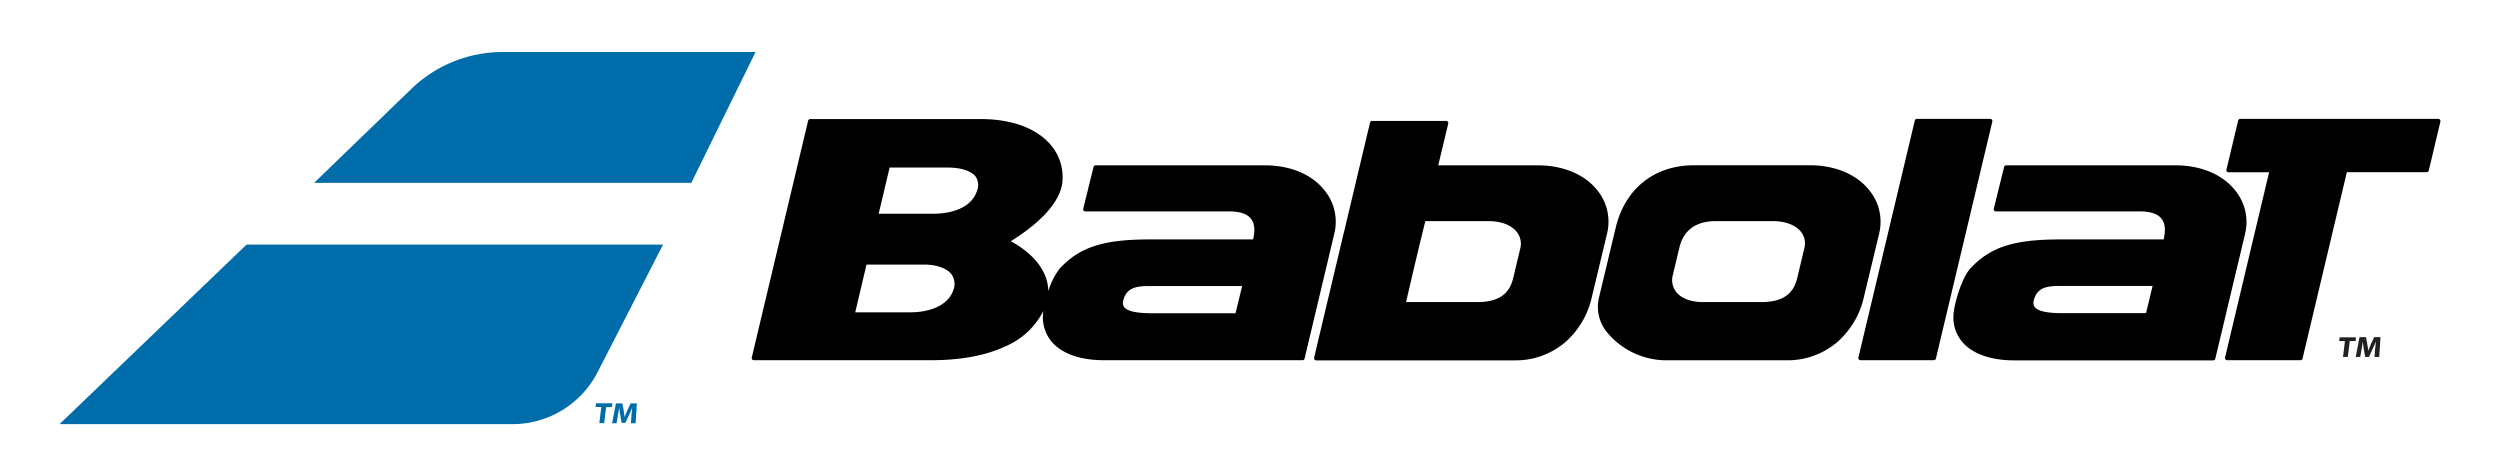<?xml version="1.0" encoding="UTF-8"?> <svg xmlns="http://www.w3.org/2000/svg" id="Camada_1" data-name="Camada 1" width="21cm" height="4cm" viewBox="0 0 595.28 113.39"><defs><style>.cls-1{fill:#006daa;}.cls-2{fill:#231f20;}</style></defs><path d="M581,28.51a.51.51,0,0,0-.4-.2H533.44a.51.51,0,0,0-.5.4l-2.79,11.68a.54.54,0,0,0,.1.44.53.53,0,0,0,.41.19h9.65l-10.5,44.12a.48.48,0,0,0,.1.43.51.51,0,0,0,.4.2h17.46a.5.5,0,0,0,.5-.4L558.82,41h19a.53.53,0,0,0,.51-.39L581.09,29A.53.53,0,0,0,581,28.51Z"></path><path d="M474.29,28.51a.48.48,0,0,0-.4-.2H456.44a.51.51,0,0,0-.5.4L442.51,85.14a.51.51,0,0,0,.1.43.51.51,0,0,0,.4.2h17.45a.52.52,0,0,0,.51-.4L474.39,29A.49.49,0,0,0,474.29,28.51Z"></path><path d="M532.25,45.37c-3-3.84-8.21-6-14.21-6H477.7a.52.52,0,0,0-.5.4l-2.45,9.93a.49.49,0,0,0,.1.44.48.48,0,0,0,.4.2h34.24c2.55,0,4.31.59,5.2,1.74s1,2.72.51,4.93H490.62c-11.07,0-16.68,1.8-21.43,6.89-2.05,2.19-4,8.68-4.05,11.34a9,9,0,0,0,2.59,6.71c2.46,2.49,6.67,3.86,11.85,3.86H527a.52.52,0,0,0,.5-.4l7.09-29.75A11.84,11.84,0,0,0,532.25,45.37ZM511,74.57H491.12c-3.69,0-5.86-.48-6.62-1.46a1.77,1.77,0,0,1-.21-1.62c.78-3,3-3.4,6.24-3.4l1.8,0c.64,0,1.3,0,2,0h18.23Z"></path><path d="M447.45,55.62a11.82,11.82,0,0,0-2.31-10.27c-3-3.82-8.19-6-14.19-6H403.39c-9.46,0-16.44,5.56-18.67,14.87l-4,16.71a9.57,9.57,0,0,0,2.06,8.35,18.43,18.43,0,0,0,13.61,6.51h29.06a18.18,18.18,0,0,0,12.08-4.38,20,20,0,0,0,6.25-10.5Zm-17.82,3.53-1.7,7.11c-.92,3.86-3.62,5.67-8.5,5.67h-14c-2.8,0-5.11-.89-6.32-2.42a4.62,4.62,0,0,1-.77-4.08l1.58-6.62c1-4,3.93-6.15,8.55-6.15h13.74c2.94,0,5.37.93,6.64,2.55A4.47,4.47,0,0,1,429.63,59.15Z"></path><path d="M380.39,45.37c-3-3.84-8.21-6-14.21-6H342.46l2.38-9.93a.52.52,0,0,0-.09-.44.51.51,0,0,0-.41-.2H326.72a.5.5,0,0,0-.5.4l-5.64,23.71c-2.52,10.57-5.13,21.51-7.67,32.27a.54.54,0,0,0,.1.44.53.53,0,0,0,.41.19h47.27a18.18,18.18,0,0,0,12.08-4.38A20,20,0,0,0,379,70.89l3.66-15.27A11.84,11.84,0,0,0,380.39,45.37ZM362,59.15l-1.7,7.11c-.92,3.86-3.62,5.67-8.5,5.67h-17c1.49-6.41,3-12.89,4.59-19.27H354.5c2.95,0,5.37.93,6.64,2.55A4.47,4.47,0,0,1,362,59.15Z"></path><path d="M315.42,45.37c-3-3.84-8.2-6-14.2-6H260.88a.51.51,0,0,0-.5.4l-2.45,9.93a.49.49,0,0,0,.09.44.51.51,0,0,0,.41.2h34.23c2.56,0,4.31.59,5.21,1.74s1,2.72.51,4.93H273.8c-11.06,0-16.67,1.8-21.43,6.89a17,17,0,0,0-2.77,5.45c0-4.46-3.18-8.79-8.92-11.92,7.53-4.63,12-9.81,12.31-14.3A11.89,11.89,0,0,0,249.74,34c-3.4-3.64-9.16-5.65-16.22-5.65h-40.6a.52.52,0,0,0-.5.4L179,85.14a.51.51,0,0,0,.5.63h42.22c7.12,0,13.11-1.13,17.79-3.35a18,18,0,0,0,8.92-8.37,8.66,8.66,0,0,0-.1,1.15,9,9,0,0,0,2.58,6.71c2.47,2.49,6.68,3.86,11.86,3.86h47.37a.5.5,0,0,0,.5-.4l7.08-29.75A11.81,11.81,0,0,0,315.42,45.37ZM227,69.09c-1.12,3.31-5,5.28-10.36,5.28h-13L206.32,63H220c3.06,0,5.54.9,6.63,2.41A4,4,0,0,1,227,69.09Zm5.58-23.5c-1.11,3.32-5,5.3-10.36,5.3h-13l2.61-11h13.7c3.32,0,5.8.81,6.82,2.22A3.66,3.66,0,0,1,232.57,45.59Zm61.62,29h-19.9c-3.68,0-5.85-.48-6.61-1.46a1.8,1.8,0,0,1-.22-1.62c.78-3,3.05-3.4,6.25-3.4l1.8,0c.64,0,1.3,0,2,0h18.25Z"></path><path class="cls-1" d="M14.17,101H122a22.79,22.79,0,0,0,20.3-12.4l15.57-30.35H58.69Z"></path><path class="cls-1" d="M119.66,12.39a31.28,31.28,0,0,0-21.72,8.78L74.78,43.55H164.6l15.3-31.16Z"></path><path class="cls-1" d="M143.17,96.92h-1.36l.11-.9h3.91l-.11.9h-1.39l-.47,3.83H142.7Z"></path><path class="cls-1" d="M150.35,98.94c.05-.57.11-1.25.2-1.94h0c-.23.6-.52,1.28-.79,1.83l-.84,1.84H148l-.32-1.82a17.31,17.31,0,0,1-.23-1.85h0c-.11.64-.22,1.37-.33,2l-.31,1.79h-1.07l.91-4.73h1.53l.31,1.58c.09.54.17,1.14.22,1.69h0c.21-.54.46-1.17.69-1.69l.74-1.58h1.5l-.3,4.73h-1.12Z"></path><path class="cls-2" d="M558.37,81.21H557l.11-.89H561l-.11.89h-1.39L559.05,85H557.9Z"></path><path class="cls-2" d="M565.55,83.23c.05-.57.11-1.25.19-1.94h0c-.23.6-.53,1.28-.79,1.83L564.08,85h-.89l-.32-1.83c-.1-.56-.19-1.23-.24-1.85h0c-.11.64-.22,1.37-.33,2L562,85h-1.07l.91-4.72h1.53l.3,1.57c.1.54.18,1.14.23,1.69h0c.21-.54.46-1.17.69-1.69l.74-1.57h1.5l-.3,4.72H565.4Z"></path></svg> 